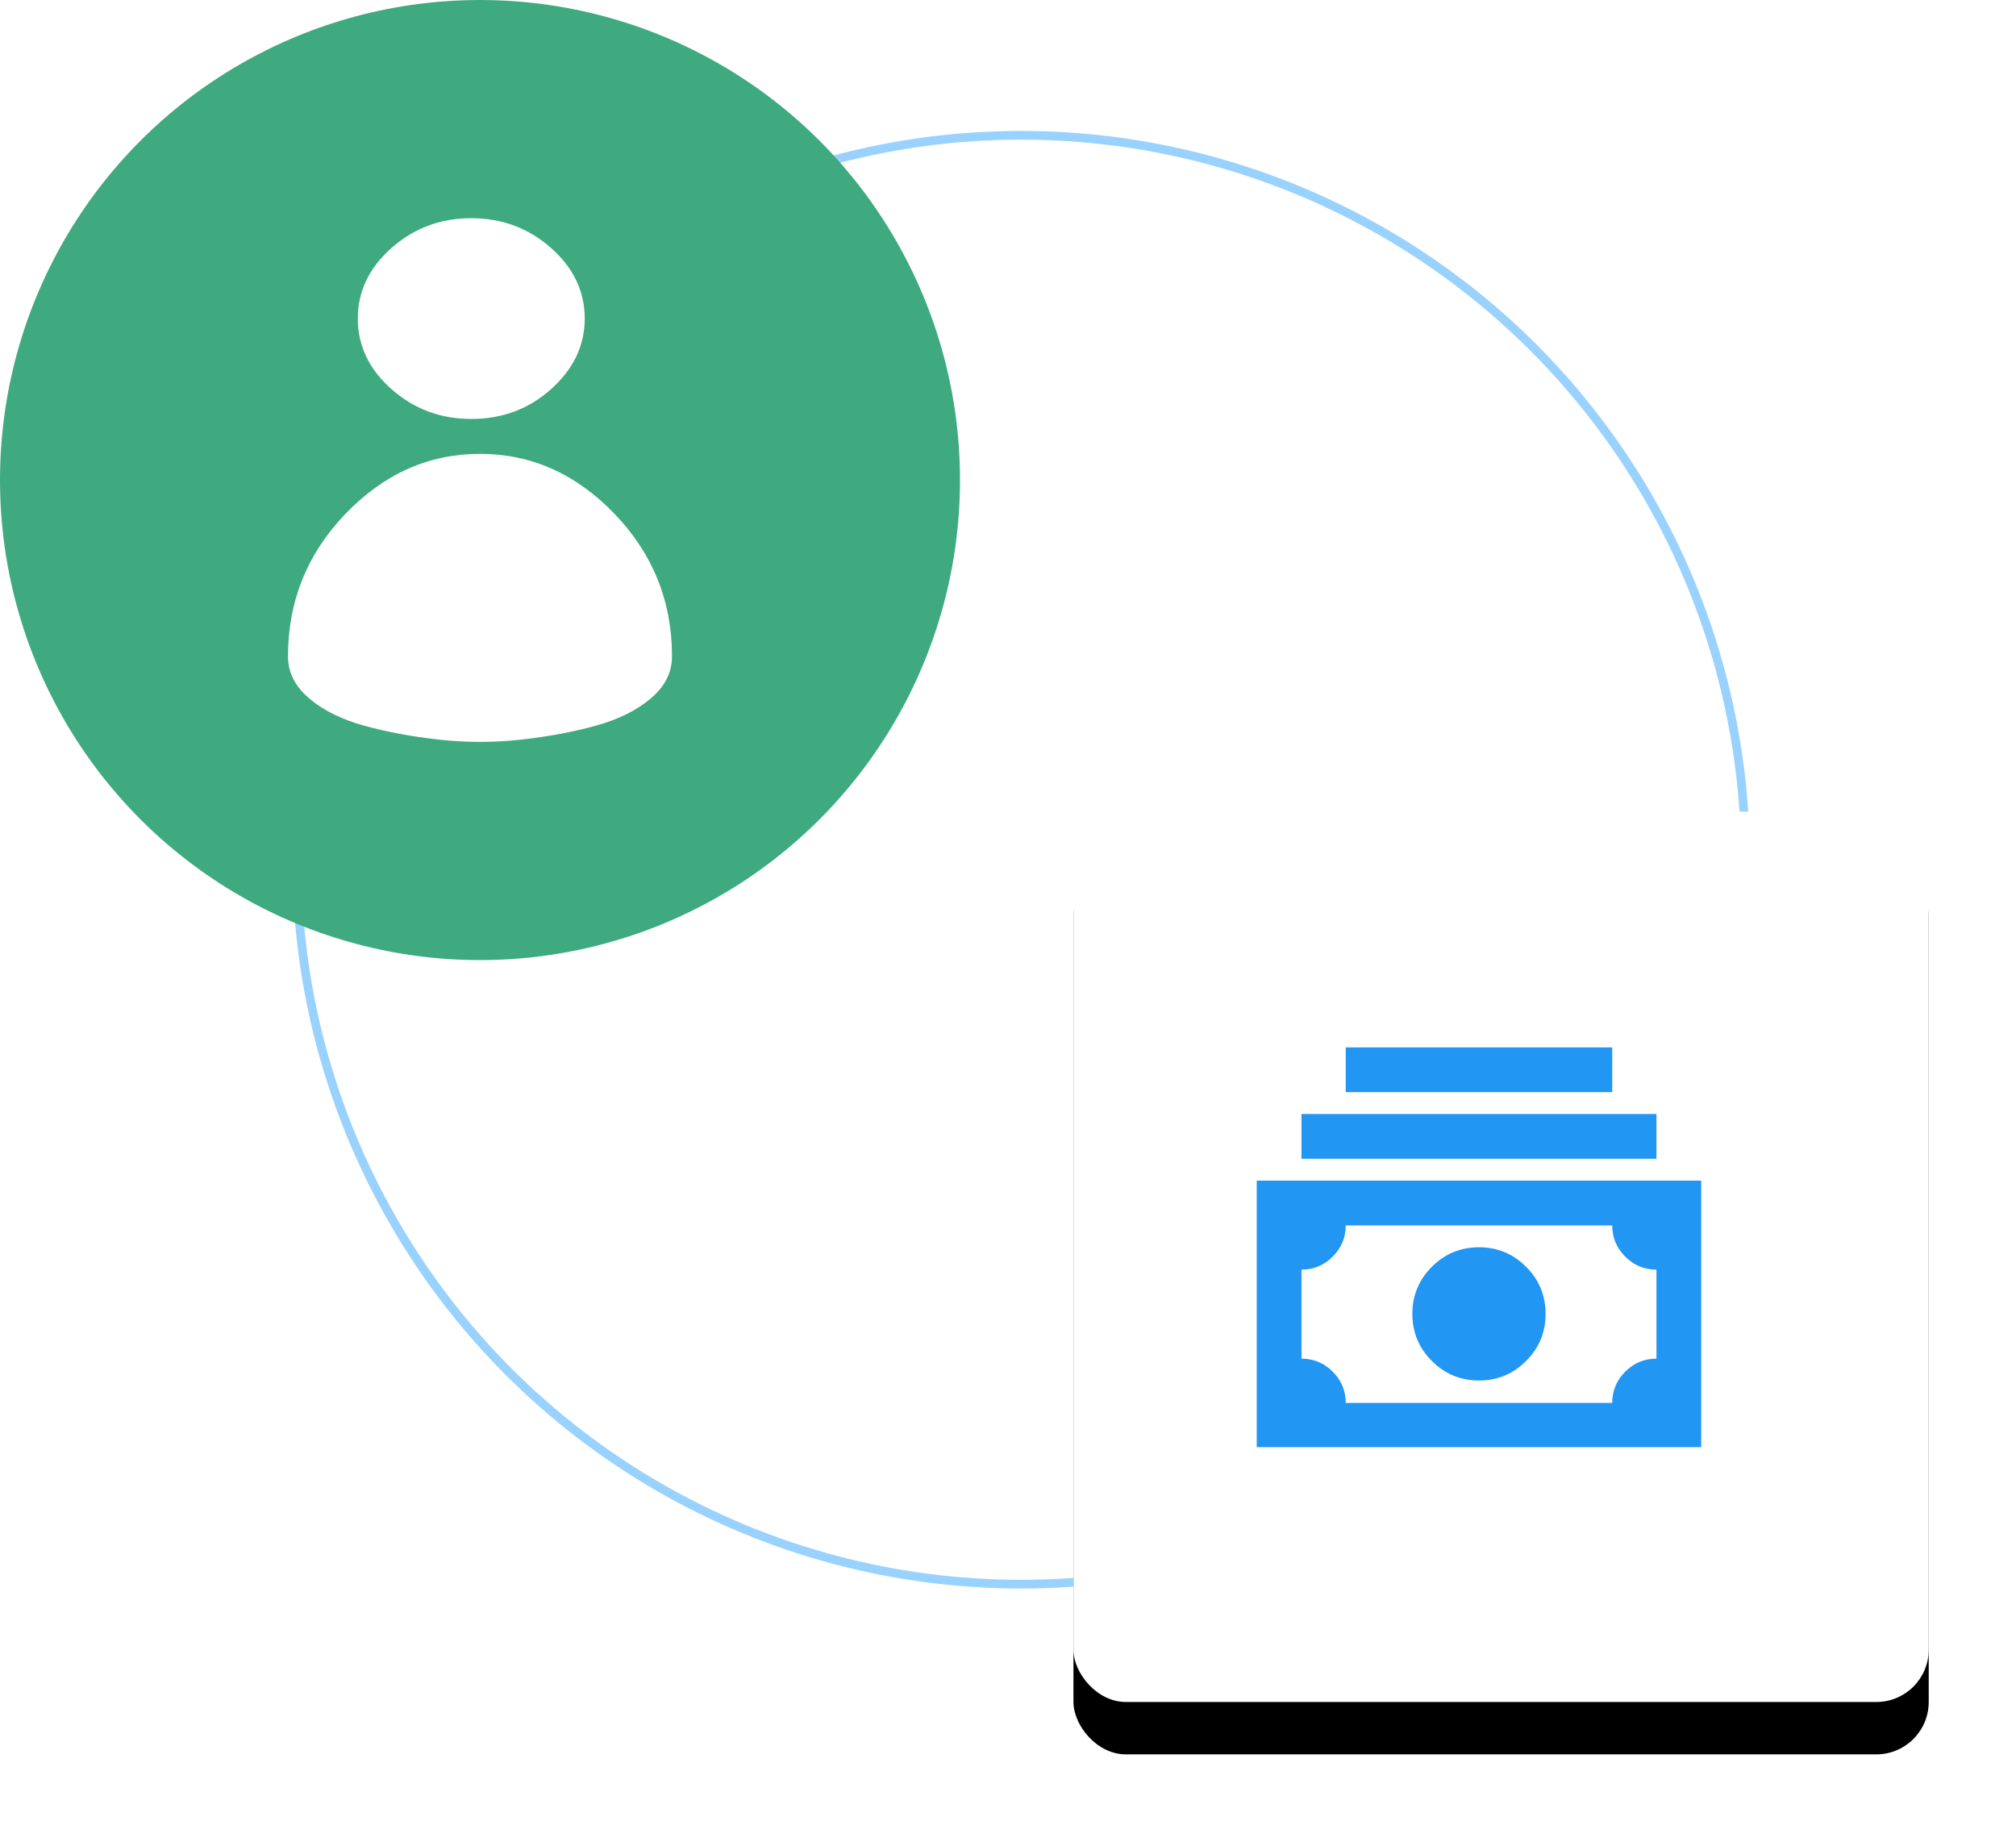 <?xml version="1.0" encoding="UTF-8"?>
<svg width="231px" height="211px" viewBox="0 0 231 211" version="1.1" xmlns="http://www.w3.org/2000/svg" xmlns:xlink="http://www.w3.org/1999/xlink">
    <!-- Generator: Sketch 61.2 (89653) - https://sketch.com -->
    <title>4 pay research@2x</title>
    <desc>Created with Sketch.</desc>
    <defs>
        <rect id="path-1" x="123" y="93" width="98" height="102" rx="6"></rect>
        <filter x="-18.4%" y="-11.8%" width="136.7%" height="135.3%" filterUnits="objectBoundingBox" id="filter-2">
            <feOffset dx="0" dy="6" in="SourceAlpha" result="shadowOffsetOuter1"></feOffset>
            <feGaussianBlur stdDeviation="5" in="shadowOffsetOuter1" result="shadowBlurOuter1"></feGaussianBlur>
            <feColorMatrix values="0 0 0 0 0   0 0 0 0 0   0 0 0 0 0  0 0 0 0.2 0" type="matrix" in="shadowBlurOuter1"></feColorMatrix>
        </filter>
    </defs>
    <g id="Page-1" stroke="none" stroke-width="1" fill="none" fill-rule="evenodd">
        <g id="home" transform="translate(-861, -3374)">
            <g id="4-pay-research" transform="translate(861, 3374)">
                <circle id="Oval-Copy-4" stroke="#99D2FF" cx="117" cy="98.5" r="83"></circle>
                <g id="Rectangle-Copy-9">
                    <use fill="black" fill-opacity="1" filter="url(#filter-2)" xlink:href="#path-1"></use>
                    <use fill="#FFFFFF" fill-rule="evenodd" xlink:href="#path-1"></use>
                </g>
                <path d="M194.931,135.267 L194.931,165.802 L144,165.802 L144,135.267 L194.931,135.267 Z M184.733,160.733 C184.733,159.341 185.23,158.148 186.224,157.154 C187.218,156.16 188.41,155.663 189.802,155.663 L189.802,145.465 C188.41,145.465 187.218,144.968 186.224,143.974 C185.23,142.98 184.733,141.788 184.733,140.396 L154.198,140.396 C154.198,141.788 153.701,142.98 152.707,143.974 C151.713,144.968 150.52,145.465 149.129,145.465 L149.129,155.663 C150.52,155.663 151.713,156.16 152.707,157.154 C153.701,158.148 154.198,159.341 154.198,160.733 L184.733,160.733 Z M177.099,150.535 C177.099,152.642 176.354,154.441 174.863,155.932 C173.372,157.423 171.573,158.168 169.465,158.168 C167.358,158.168 165.559,157.423 164.068,155.932 C162.577,154.441 161.832,152.642 161.832,150.535 C161.832,148.427 162.577,146.628 164.068,145.137 C165.559,143.646 167.358,142.901 169.465,142.901 C171.573,142.901 173.372,143.646 174.863,145.137 C176.354,146.628 177.099,148.427 177.099,150.535 Z M149.129,127.634 L189.802,127.634 L189.802,132.763 L149.129,132.763 L149.129,127.634 Z M154.198,120 L184.733,120 L184.733,125.129 L154.198,125.129 L154.198,120 Z" id="Fill-1" fill="#2196F3"></path>
                <circle id="Oval-Copy" fill="#3FAA7F" cx="55" cy="55" r="55"></circle>
                <path d="M63.073,44.646 C65.691,42.33 67,39.615 67,36.5 C67,33.385 65.714,30.69 63.141,28.414 C60.568,26.138 57.521,25 54,25 C50.479,25 47.432,26.138 44.859,28.414 C42.286,30.69 41,33.385 41,36.5 C41,39.615 42.286,42.31 44.859,44.586 C47.432,46.862 50.479,48 54,48 C57.521,48 60.545,46.882 63.073,44.646 Z M70.4,58.857 C66,54.286 60.867,52 55,52 C49.133,52 44,54.286 39.6,58.857 C35.2,63.429 33,68.876 33,75.2 C33,77.029 33.802,78.629 35.406,80 C37.01,81.371 39.119,82.419 41.731,83.143 C44.344,83.867 47.208,84.4 50.325,84.743 C53.442,85.086 56.558,85.086 59.675,84.743 C62.792,84.4 65.656,83.867 68.269,83.143 C70.881,82.419 72.99,81.371 74.594,80 C76.198,78.629 77,77.029 77,75.2 C77,68.876 74.8,63.429 70.4,58.857 Z" id="Fill-1-Copy-4" fill="#FFFFFF"></path>
            </g>
        </g>
    </g>
</svg>